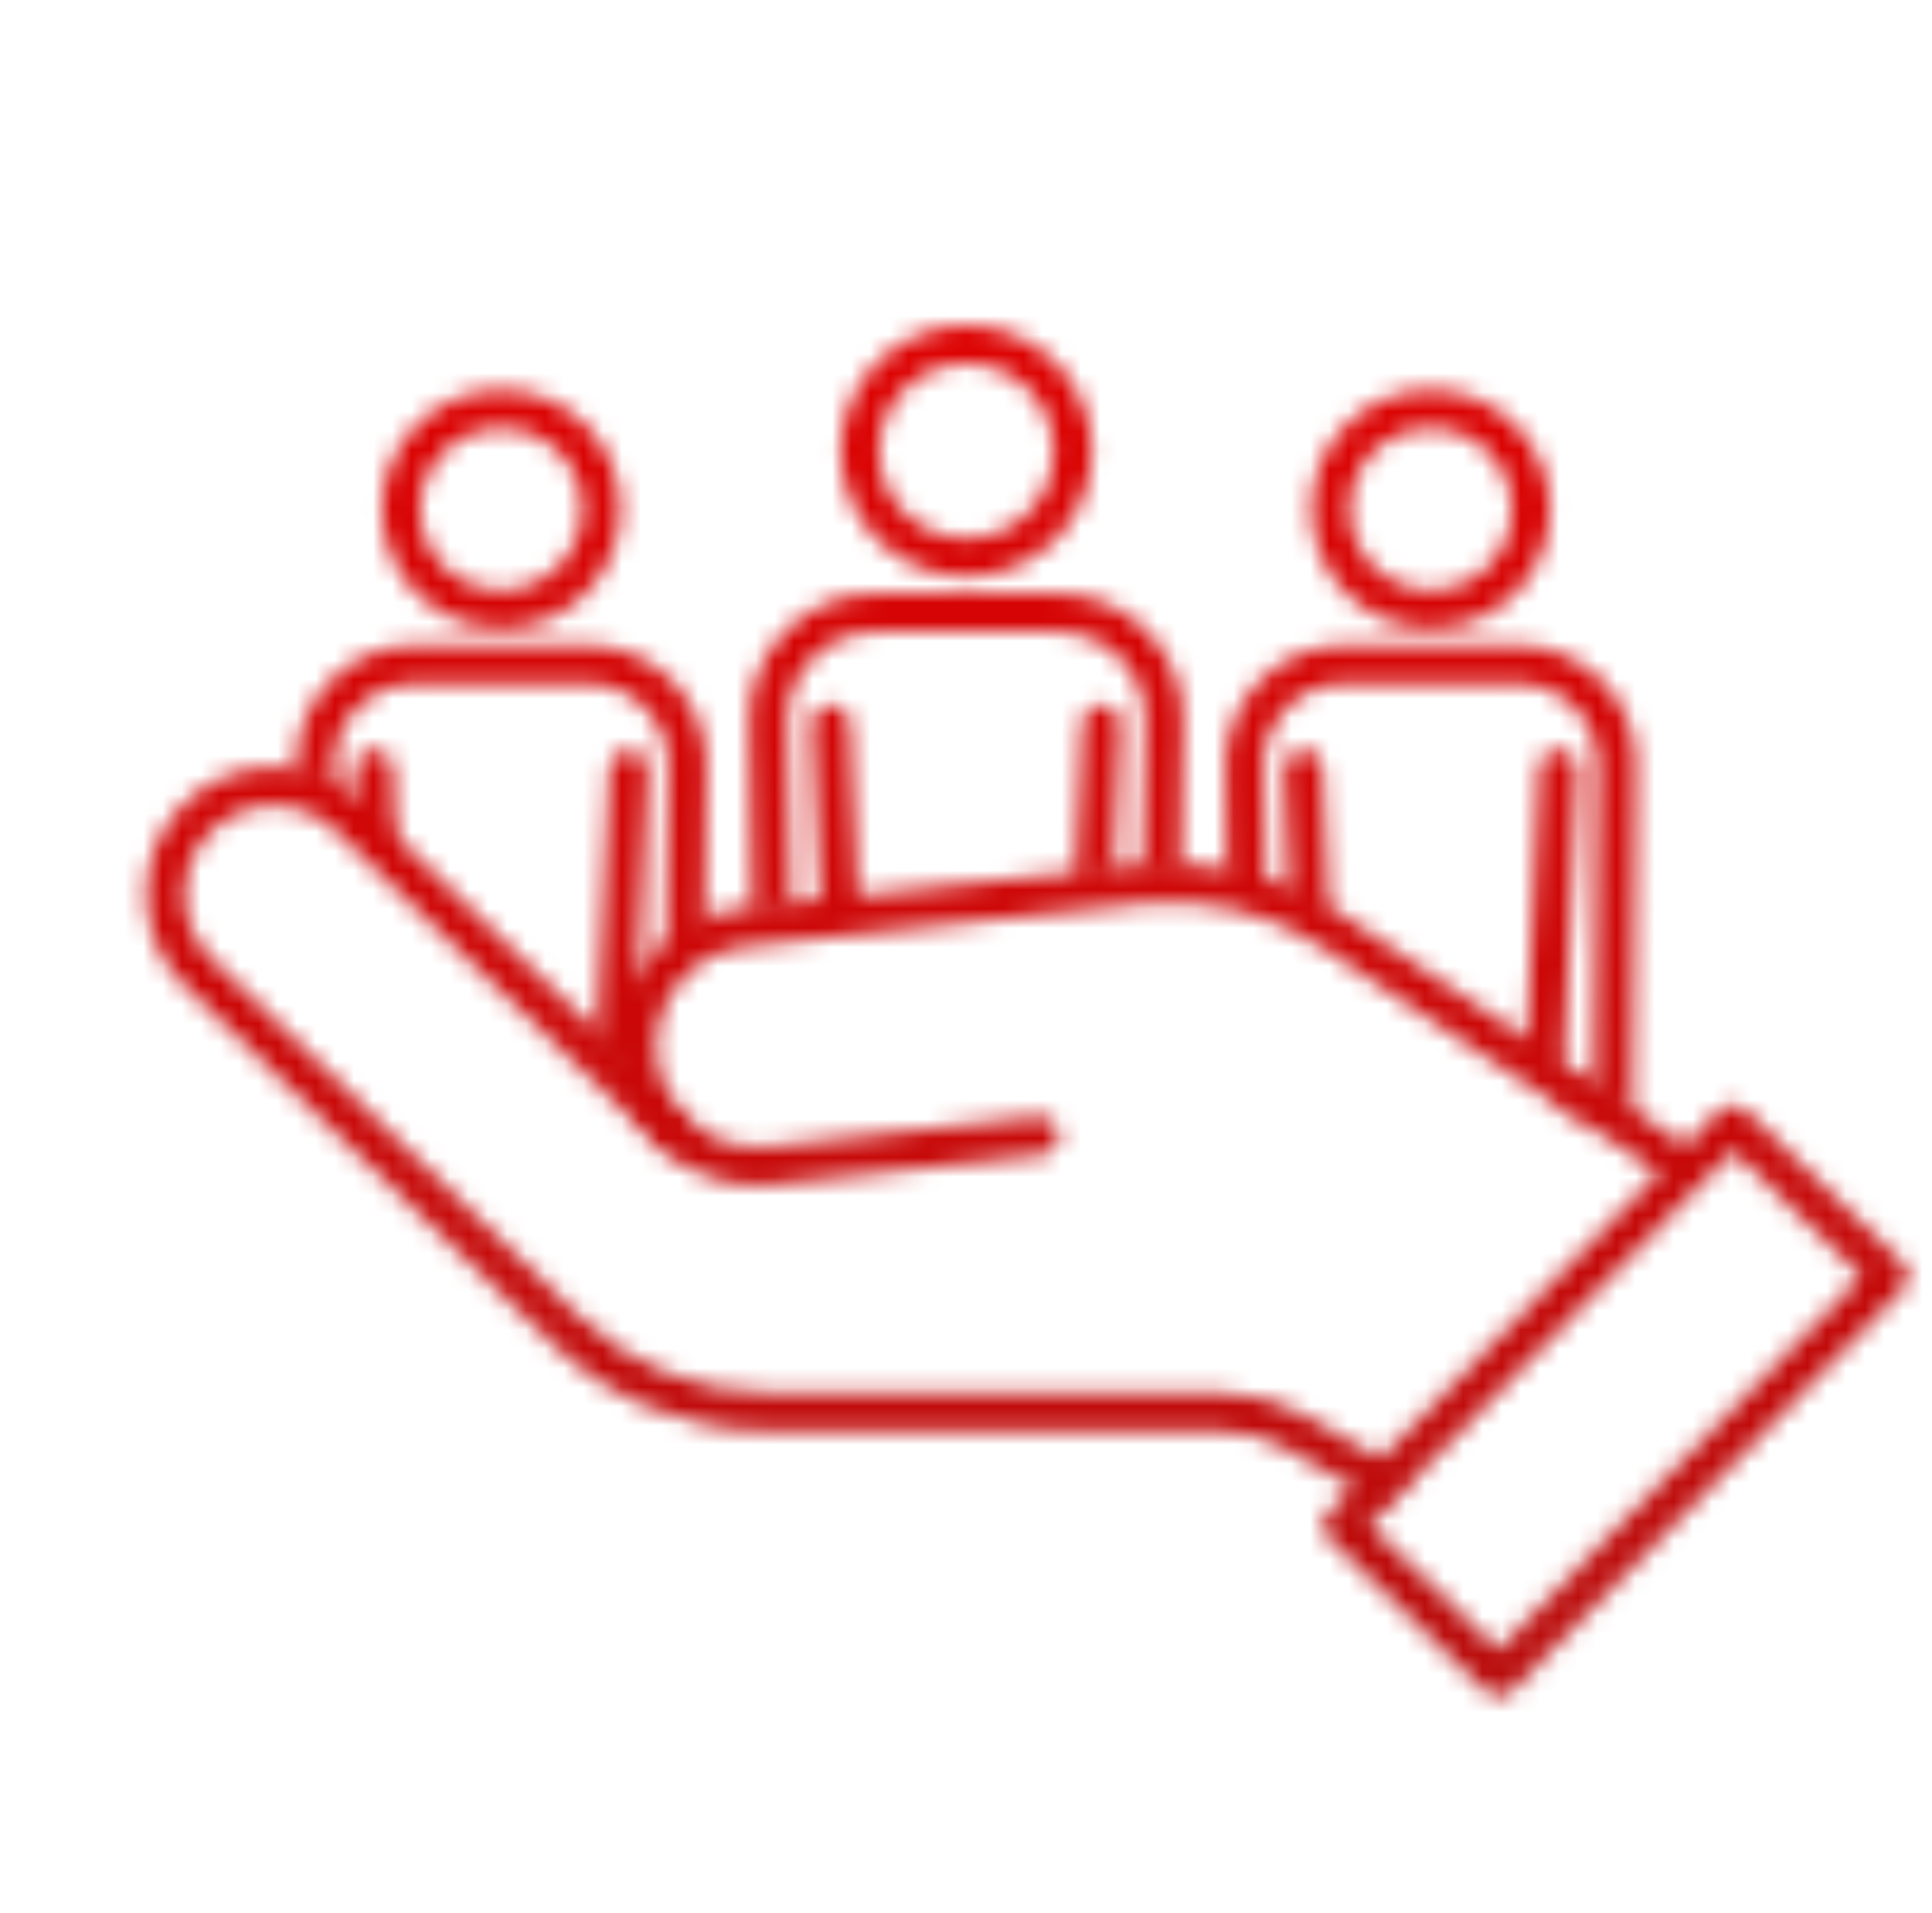 <svg width="101" height="100" viewBox="0 0 101 100" fill="none" xmlns="http://www.w3.org/2000/svg">
<mask id="mask0_780_52744" style="mask-type:alpha" maskUnits="userSpaceOnUse" x="7" y="17" width="93" height="72">
<path d="M81.64 58.1L83.34 58.39L83.35 57.17L81.73 56.09L81.64 58.1Z" fill="black"/>
<path d="M35.16 58.48C34.81 58.14 34.52 57.74 34.26 57.32H33.97L35.16 58.48Z" fill="black"/>
<path d="M35.36 58.68L35.39 58.7C35.33 58.65 35.28 58.6 35.22 58.55L35.36 58.68Z" fill="black"/>
<path d="M50.52 17C46.9 17 43.95 19.95 43.95 23.57C43.95 27.19 46.9 30.14 50.52 30.14C54.14 30.14 57.09 27.19 57.09 23.57C57.09 19.95 54.14 17 50.52 17ZM50.52 28.14C48 28.14 45.95 26.09 45.95 23.57C45.95 21.05 48 19 50.52 19C53.04 19 55.09 21.05 55.09 23.57C55.09 26.09 53.04 28.14 50.52 28.14Z" fill="black"/>
<path d="M60.12 33.139C58.88 31.79 57.12 31.02 55.28 31.02H45.74C43.91 31.02 42.15 31.79 40.9 33.139C39.66 34.489 39.03 36.309 39.18 38.069L39.34 47.73L41.34 47.51L41.18 37.969C41.08 36.679 41.5 35.45 42.38 34.499C43.26 33.55 44.45 33.029 45.75 33.029H55.29C56.58 33.029 57.78 33.55 58.66 34.499C59.54 35.45 59.96 36.679 59.85 38.039L59.72 45.539C60.39 45.469 61.06 45.459 61.72 45.48L61.84 38.139C61.99 36.309 61.36 34.499 60.12 33.15V33.139Z" fill="black"/>
<path d="M44.43 37.81C44.4 37.26 43.93 36.81 43.38 36.86C42.83 36.89 42.4 37.35 42.43 37.91L42.87 47.35L44.86 47.13L44.43 37.81Z" fill="black"/>
<path d="M58.59 37.91C58.62 37.36 58.19 36.89 57.64 36.86C57.09 36.81 56.62 37.26 56.6 37.81L56.22 45.9L58.23 45.68L58.59 37.9V37.91Z" fill="black"/>
<path d="M74.8 20.37C71.36 20.37 68.56 23.17 68.56 26.61C68.56 30.05 71.36 32.85 74.8 32.85C78.24 32.85 81.04 30.05 81.04 26.61C81.04 23.17 78.24 20.37 74.8 20.37ZM74.8 30.85C72.46 30.85 70.56 28.95 70.56 26.61C70.56 24.27 72.46 22.37 74.8 22.37C77.14 22.37 79.04 24.27 79.04 26.61C79.04 28.95 77.14 30.85 74.8 30.85Z" fill="black"/>
<path d="M83.89 35.73C82.71 34.45 81.03 33.72 79.29 33.72H70.31C68.57 33.72 66.9 34.45 65.72 35.73C64.54 37.01 63.94 38.74 64.08 40.4L64.15 45.75C64.83 45.88 65.5 46.05 66.16 46.27L66.08 40.31C65.98 39.11 66.38 37.97 67.19 37.08C68 36.2 69.11 35.71 70.31 35.71H79.29C80.49 35.71 81.6 36.2 82.41 37.08C83.22 37.96 83.62 39.11 83.52 40.37L83.34 57.16L85.33 58.49L85.52 40.46C85.66 38.72 85.06 37 83.89 35.72V35.73Z" fill="black"/>
<path d="M82.47 40.25C82.5 39.7 82.07 39.23 81.52 39.21C80.96 39.16 80.5 39.61 80.48 40.16L79.8 54.78L81.74 56.08L82.48 40.25H82.47Z" fill="black"/>
<path d="M69.14 40.16C69.11 39.61 68.64 39.16 68.1 39.21C67.55 39.24 67.12 39.7 67.15 40.25L67.45 46.77C68.16 47.09 68.85 47.47 69.5 47.89L69.14 40.15V40.16Z" fill="black"/>
<path d="M26.2 20.37C22.76 20.37 19.96 23.17 19.96 26.61C19.96 30.05 22.76 32.85 26.2 32.85C29.64 32.85 32.44 30.05 32.44 26.61C32.44 23.17 29.64 20.37 26.2 20.37ZM26.2 30.85C23.86 30.85 21.96 28.95 21.96 26.61C21.96 24.27 23.86 22.37 26.2 22.37C28.54 22.37 30.44 24.27 30.44 26.61C30.44 28.95 28.54 30.85 26.2 30.85Z" fill="black"/>
<path d="M35.28 35.73C34.1 34.45 32.43 33.72 30.69 33.72H21.71C19.97 33.72 18.29 34.45 17.12 35.73C15.95 37.01 15.34 38.74 15.48 40.4V40.56C16.19 40.71 16.87 40.99 17.49 41.42V40.31C17.38 39.11 17.77 37.97 18.59 37.09C19.4 36.21 20.51 35.72 21.71 35.72H30.69C31.89 35.72 33 36.21 33.81 37.09C34.62 37.97 35.02 39.12 34.92 40.38L34.8 49.93C35.35 49.29 36.04 48.75 36.82 48.38L36.92 40.48C37.06 38.74 36.46 37.02 35.28 35.74V35.73Z" fill="black"/>
<path d="M33.16 55.32L33.11 56.49L33.97 57.32H34.26C33.88 56.72 33.61 56.05 33.45 55.32H33.17H33.16Z" fill="black"/>
<path d="M32.91 39.21C32.38 39.2 31.89 39.61 31.86 40.16L31.19 54.62L31.91 55.32H33.16L33.86 40.25C33.89 39.7 33.46 39.23 32.91 39.2V39.21Z" fill="black"/>
<path d="M20.53 40.16C20.5 39.61 20.02 39.16 19.48 39.21C18.93 39.24 18.5 39.7 18.53 40.25L18.63 42.4L20.73 44.44L20.53 40.16Z" fill="black"/>
<path d="M33.11 56.49L33.16 55.32H31.91L33.11 56.49Z" fill="black"/>
<path d="M39.55 61.97C35.91 61.97 32.75 59.22 32.33 55.53C32.11 53.59 32.66 51.69 33.88 50.16C35.1 48.64 36.84 47.68 38.78 47.47L59.51 45.23C63.29 44.82 67.11 45.76 70.26 47.88L87.32 59.31C87.59 59.49 87.84 59.7 88.08 59.92C88.48 60.3 88.48 60.94 88.1 61.33C87.72 61.73 87.08 61.73 86.69 61.35C86.55 61.21 86.39 61.08 86.22 60.97L69.17 49.54C66.4 47.69 63.05 46.86 59.74 47.22L39.01 49.46C37.6 49.61 36.34 50.3 35.46 51.41C34.58 52.51 34.18 53.9 34.34 55.3C34.67 58.18 37.27 60.25 40.16 59.94L54.24 58.38C54.81 58.32 55.28 58.72 55.34 59.26C55.4 59.81 55.01 60.3 54.46 60.36L40.38 61.92C40.11 61.95 39.84 61.96 39.58 61.96L39.55 61.97Z" fill="black"/>
<path d="M72.35 78.49C72.18 78.49 72.01 78.45 71.85 78.36L67.17 75.69C66.18 75.12 65.05 74.82 63.91 74.82L40.11 74.79C35.88 74.79 31.87 73.16 28.84 70.2L9.65 51.53C7.02 48.97 6.96 44.75 9.52 42.11C10.76 40.84 12.42 40.12 14.2 40.1C14.23 40.1 14.26 40.1 14.29 40.1C16.03 40.1 17.68 40.77 18.93 41.99L36.05 58.65C36.45 59.04 36.45 59.67 36.07 60.06C35.68 60.46 35.05 60.46 34.66 60.08L17.54 43.42C16.66 42.57 15.51 42.1 14.29 42.1C14.27 42.1 14.25 42.1 14.23 42.1C12.99 42.12 11.82 42.62 10.96 43.51C9.17 45.35 9.21 48.31 11.05 50.1L30.23 68.77C32.89 71.36 36.4 72.79 40.11 72.79L63.91 72.82C65.4 72.82 66.87 73.21 68.16 73.95L72.84 76.62C73.32 76.89 73.49 77.5 73.21 77.98C73.03 78.3 72.69 78.48 72.34 78.48L72.35 78.49Z" fill="black"/>
<path d="M78.35 88.67C78.1 88.67 77.85 88.58 77.65 88.39L69.48 80.44C69.08 80.05 69.08 79.42 69.46 79.03L89.87 58.06C90.06 57.87 90.31 57.76 90.57 57.76C90.84 57.77 91.09 57.86 91.28 58.04L99.45 65.99C99.85 66.38 99.85 67.01 99.47 67.4L79.06 88.37C78.86 88.57 78.6 88.67 78.34 88.67H78.35ZM71.59 79.7L78.32 86.25L97.33 66.71L90.6 60.16L71.59 79.7Z" fill="black"/>
</mask>
<g mask="url(#mask0_780_52744)">
<rect x="0.5" width="100" height="100" fill="url(#paint0_linear_780_52744)"/>
</g>
<defs>
<linearGradient id="paint0_linear_780_52744" x1="50.5" y1="0" x2="50.5" y2="100" gradientUnits="userSpaceOnUse">
<stop stop-color="#E60000"/>
<stop offset="1" stop-color="#B30E0E"/>
</linearGradient>
</defs>
</svg>
